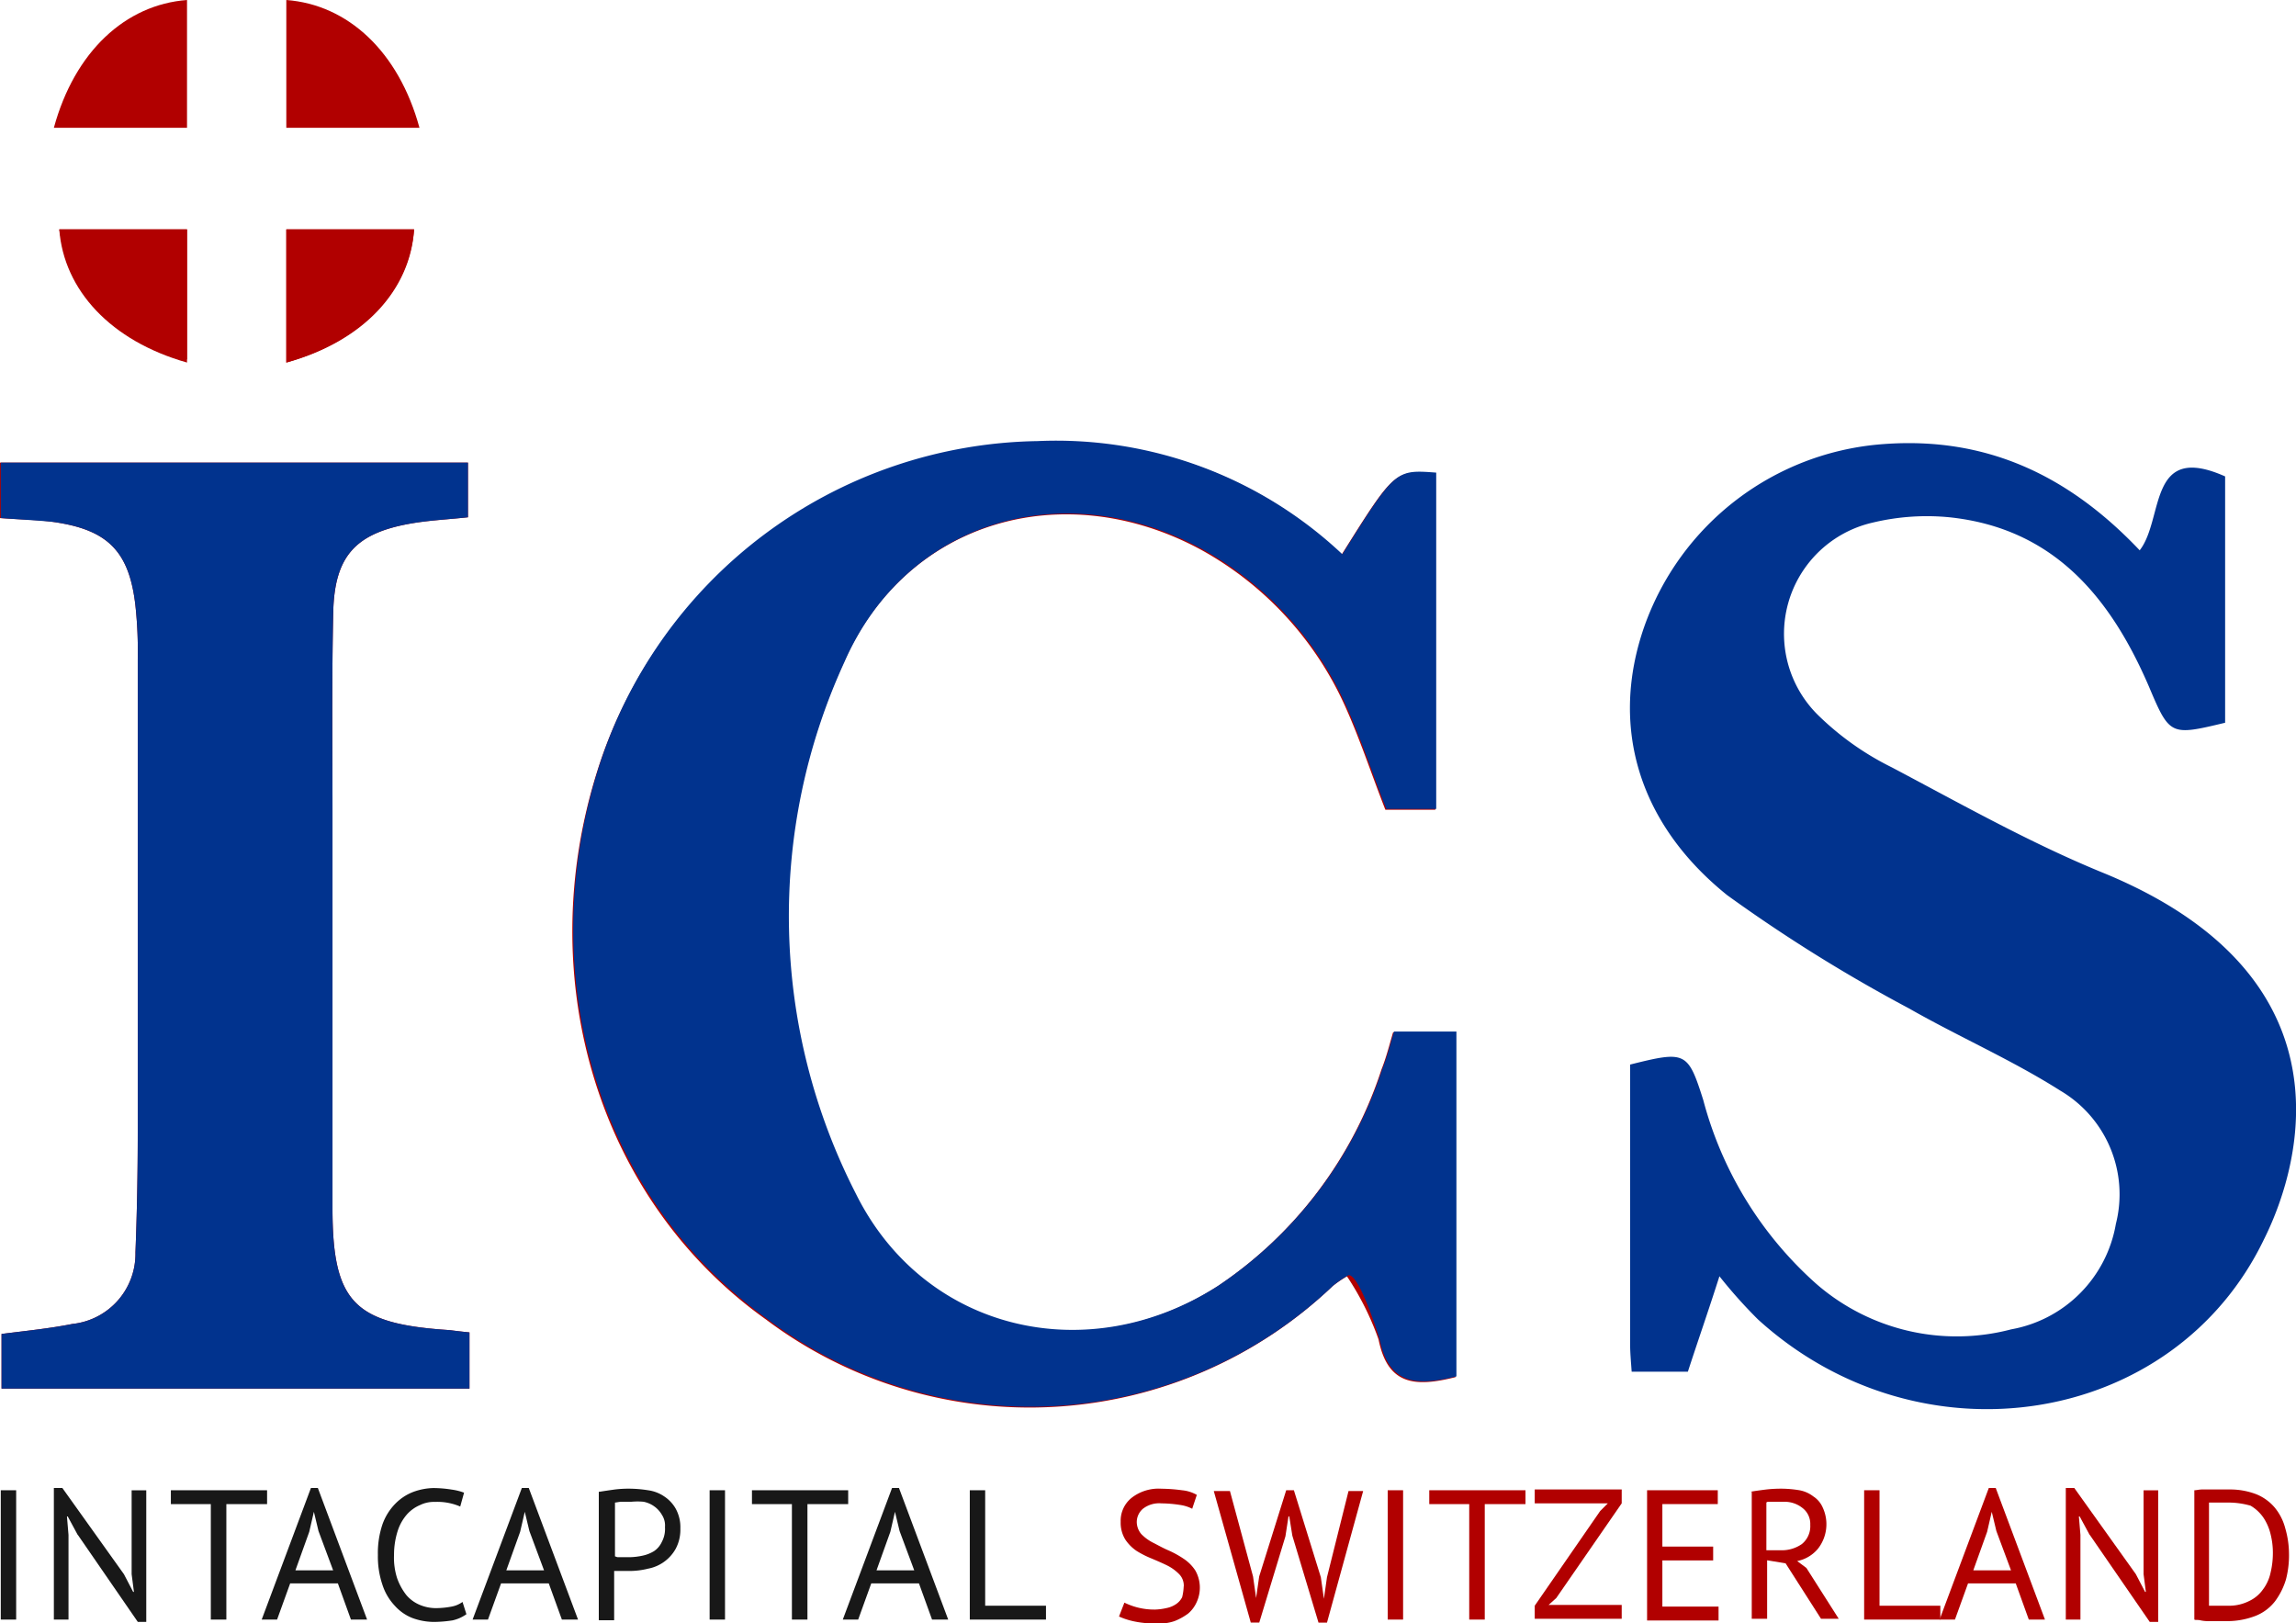 <?xml version="1.0" encoding="UTF-8"?> <svg xmlns="http://www.w3.org/2000/svg" width="91.94" height="65" viewBox="0 0 91.94 65"><defs><style>.a{fill:#b10000;}.b{fill:#01338e;}.c{fill:#181818;}</style></defs><g transform="translate(-51.3 -43.2)"><path class="a" d="M75.186,94.79A18.753,18.753,0,0,1,92.815,81.568a16.124,16.124,0,0,1,12.2,4.469c2.127-3.39,2.127-3.39,3.76-3.267V96.238h-2c-.555-1.418-1.017-2.835-1.633-4.192a13.435,13.435,0,0,0-5.763-6.226c-5.486-2.959-11.8-1.171-14.3,4.531a24.368,24.368,0,0,0,.462,21.3c2.743,5.517,9.308,7.027,14.516,3.668a16.658,16.658,0,0,0,6.565-8.691c.185-.462.308-.955.462-1.479h2.5v13.807c-1.6.4-2.712.339-3.082-1.51a11.383,11.383,0,0,0-1.264-2.527,4.513,4.513,0,0,0-.586.4,17.569,17.569,0,0,1-22.684,1.325C75.309,111.9,72.6,103.111,75.186,94.79ZM62.765,73h5.116c-.154,2.466-2.065,4.5-5.116,5.332Zm-3.976,0v5.209A6.471,6.471,0,0,1,53.673,73Zm-7.459,9.339H70.039v2.188c-.832.092-1.633.123-2.435.277-2.1.4-2.9,1.325-2.959,3.483-.062,2.681-.031,5.332-.031,8.013v15.872c0,3.791.863,4.654,4.685,4.9.247.031.493.062.8.092v2.25H51.362v-2.188c.955-.123,1.911-.216,2.835-.4a2.823,2.823,0,0,0,2.527-2.866c.062-1.6.092-3.174.092-4.777V90.229a16.843,16.843,0,0,0-.092-2.157c-.247-2.188-1.11-3.051-3.3-3.359-.647-.092-1.325-.092-2.127-.154V82.339Z" transform="translate(0 -20.616)"></path><path class="b" d="M288.474,132.62c-3.606,7.551-13.777,9.154-20.28,3.236a19.544,19.544,0,0,1-1.541-1.726c-.462,1.449-.863,2.589-1.264,3.822h-2.25c-.031-.431-.062-.771-.062-1.11V125.654c2.219-.555,2.312-.524,2.928,1.418a14.965,14.965,0,0,0,4.531,7.366,8.569,8.569,0,0,0,7.8,1.818,5.178,5.178,0,0,0,4.192-4.222,4.815,4.815,0,0,0-2.219-5.332c-1.942-1.233-4.068-2.157-6.072-3.3a62.527,62.527,0,0,1-7.274-4.531c-3.606-2.9-4.685-6.811-3.329-10.725a11,11,0,0,1,9.585-7.335c4.1-.308,7.4,1.233,10.263,4.253.986-1.264.308-4.346,3.421-2.959v9.863c-2.188.524-2.219.524-3.051-1.449-1.541-3.575-3.822-6.349-8.013-6.78a9.285,9.285,0,0,0-3.051.216,4.567,4.567,0,0,0-2.219,7.674,11.459,11.459,0,0,0,2.99,2.127c2.8,1.479,5.578,3.051,8.537,4.253,11.157,4.623,7,13.345,6.38,14.609Z" transform="translate(-146.501 -39.83)"></path><path class="b" d="M156.559,105.029c2.127-3.39,2.127-3.39,3.76-3.267v13.468h-2c-.555-1.418-1.017-2.835-1.633-4.192a13.435,13.435,0,0,0-5.763-6.226c-5.486-2.959-11.8-1.171-14.3,4.531a24.369,24.369,0,0,0,.462,21.3c2.743,5.517,9.308,7.027,14.516,3.668a16.658,16.658,0,0,0,6.565-8.691c.185-.462.308-.955.462-1.479h2.5v13.807c-1.6.4-2.712.339-3.082-1.51-.925-2.9-1.264-2.527-1.264-2.527a4.514,4.514,0,0,0-.586.4,17.569,17.569,0,0,1-22.684,1.325c-6.657-4.777-9.369-13.561-6.78-21.913A18.753,18.753,0,0,1,144.354,100.5,16.707,16.707,0,0,1,156.559,105.029Z" transform="translate(-51.508 -39.639)"></path><path class="b" d="M51.4,105.519V103.3H70.108v2.188c-.832.092-1.633.123-2.435.277-2.1.4-2.9,1.325-2.959,3.483-.062,2.681-.031,5.332-.031,8.013v15.872c0,3.791.863,4.654,4.685,4.9.247.031.493.062.8.092v2.25H51.431v-2.188c.955-.123,1.911-.216,2.835-.4a2.823,2.823,0,0,0,2.527-2.866c.062-1.6.092-3.174.092-4.777V111.19a16.844,16.844,0,0,0-.092-2.157c-.247-2.188-1.11-3.051-3.3-3.359C52.879,105.612,52.2,105.581,51.4,105.519Z" transform="translate(-0.069 -41.577)"></path><path class="a" d="M88.5,78.332V73h5.116C93.431,75.435,91.551,77.469,88.5,78.332Z" transform="translate(-25.735 -20.616)"></path><path class="a" d="M93.832,48.316H88.5V43.2c2.466.185,4.5,2.065,5.332,5.116Z" transform="translate(-25.735 0)"></path><path class="a" d="M58.3,48.316h5.332V43.2c-2.466.185-4.5,2.065-5.332,5.116Z" transform="translate(-4.843 0)"></path><path class="a" d="M64.116,78.332V73H59C59.185,75.435,61.065,77.469,64.116,78.332Z" transform="translate(-5.327 -20.616)"></path><path class="c" d="M51.4,236.8h.616v5.178H51.4Z" transform="translate(-0.069 -133.932)"></path><path class="c" d="M59.255,238.38l-.4-.74h-.031l.062.74v3.39H58.3V236.5h.339l2.466,3.452.37.709h.031l-.092-.709v-3.359H62v5.27h-.339l-2.4-3.483Z" transform="translate(-4.843 -133.724)"></path><path class="c" d="M77.322,237.355h-1.6v4.623H75.1v-4.623H73.5V236.8h3.853v.555Z" transform="translate(-15.358 -133.932)"></path><path class="c" d="M88.351,240.322H86.44l-.524,1.449H85.3l1.972-5.27h.277l1.972,5.27h-.647Zm-1.7-.524h1.51l-.586-1.572-.185-.771-.185.8Z" transform="translate(-23.521 -133.724)"></path><path class="c" d="M103.944,241.555a1.523,1.523,0,0,1-.555.247,5.113,5.113,0,0,1-.74.062,2.53,2.53,0,0,1-.863-.154,1.847,1.847,0,0,1-.709-.493,2.213,2.213,0,0,1-.493-.832,3.52,3.52,0,0,1-.185-1.2,3.583,3.583,0,0,1,.185-1.233,2.263,2.263,0,0,1,.524-.832,2.008,2.008,0,0,1,.709-.462,2.461,2.461,0,0,1,.8-.154,4.753,4.753,0,0,1,.74.062,2.31,2.31,0,0,1,.493.123l-.154.555a2.306,2.306,0,0,0-1.017-.185,1.251,1.251,0,0,0-.586.123,1.485,1.485,0,0,0-.524.37,1.878,1.878,0,0,0-.37.647,3.154,3.154,0,0,0-.154.986,2.687,2.687,0,0,0,.123.925,2.392,2.392,0,0,0,.37.678,1.427,1.427,0,0,0,.555.4,1.658,1.658,0,0,0,.678.123,3.413,3.413,0,0,0,.586-.062,1.081,1.081,0,0,0,.431-.185Z" transform="translate(-33.967 -133.724)"></path><path class="c" d="M115.751,240.322H113.84l-.524,1.449H112.7l1.973-5.27h.277l1.973,5.27h-.647Zm-1.7-.524h1.51l-.586-1.572-.185-.771-.185.8Z" transform="translate(-42.476 -133.724)"></path><path class="c" d="M129.131,236.723c.185-.031.4-.062.616-.092a4.551,4.551,0,0,1,.647-.031,5.039,5.039,0,0,1,.678.062,1.5,1.5,0,0,1,.647.247,1.427,1.427,0,0,1,.462.493,1.542,1.542,0,0,1,.185.8,1.621,1.621,0,0,1-.185.8,1.6,1.6,0,0,1-1.11.8,3.04,3.04,0,0,1-.74.092h-.616v1.972H129.1v-5.147Zm1.264.4h-.37c-.123,0-.216.031-.277.031v2.157c.031,0,.062.031.123.031h.493a2.7,2.7,0,0,0,.493-.062,1.453,1.453,0,0,0,.462-.185.906.906,0,0,0,.308-.37,1.1,1.1,0,0,0,.123-.586.782.782,0,0,0-.123-.493,1.066,1.066,0,0,0-.308-.339,1.08,1.08,0,0,0-.431-.185A2.634,2.634,0,0,0,130.394,237.124Z" transform="translate(-53.822 -133.794)"></path><path class="c" d="M143.5,236.8h.616v5.178H143.5Z" transform="translate(-63.784 -133.932)"></path><path class="c" d="M152.822,237.355h-1.6v4.623H150.6v-4.623H149V236.8h3.853v.555Z" transform="translate(-67.589 -133.932)"></path><path class="c" d="M163.851,240.322H161.94l-.524,1.449H160.8l1.973-5.27h.277l1.972,5.27h-.647l-.524-1.449Zm-1.7-.524h1.51l-.586-1.572-.185-.771-.185.8Z" transform="translate(-75.752 -133.724)"></path><path class="c" d="M180.351,241.978H177.3V236.8h.616v4.623h2.435Z" transform="translate(-87.166 -133.932)"></path><path class="a" d="M199.289,240.514a.651.651,0,0,0-.185-.493,1.8,1.8,0,0,0-.462-.339c-.185-.092-.4-.185-.616-.277a3.836,3.836,0,0,1-.616-.308,1.651,1.651,0,0,1-.462-.462,1.277,1.277,0,0,1-.185-.709,1.174,1.174,0,0,1,.431-.955,1.753,1.753,0,0,1,1.2-.37,6.564,6.564,0,0,1,.832.062,1.457,1.457,0,0,1,.586.185l-.185.555a1.552,1.552,0,0,0-.493-.154,5.114,5.114,0,0,0-.74-.062,1.061,1.061,0,0,0-.74.216.706.706,0,0,0-.247.524.756.756,0,0,0,.185.493,1.8,1.8,0,0,0,.462.339c.185.092.4.216.616.308a3.95,3.95,0,0,1,.616.339,1.651,1.651,0,0,1,.462.462,1.386,1.386,0,0,1,.062,1.264,1.287,1.287,0,0,1-.339.462,2.366,2.366,0,0,1-.555.308,1.877,1.877,0,0,1-.74.092,3.89,3.89,0,0,1-.925-.092,2.865,2.865,0,0,1-.555-.185l.216-.555a2.811,2.811,0,0,0,.493.185,2.7,2.7,0,0,0,.74.092,2.38,2.38,0,0,0,.462-.062,1.029,1.029,0,0,0,.37-.154.728.728,0,0,0,.247-.277,2.082,2.082,0,0,0,.062-.431Z" transform="translate(-100.587 -133.794)"></path><path class="a" d="M210.572,240.252l.123.863.123-.863L211.9,236.8h.308l1.079,3.483.123.863.123-.863.863-3.452h.586l-1.449,5.27h-.339l-1.048-3.483-.123-.771h-.031l-.123.8-1.048,3.452h-.339L209,236.831h.647l.925,3.421Z" transform="translate(-109.096 -133.932)"></path><path class="a" d="M231.6,236.8h.616v5.178H231.6Z" transform="translate(-124.731 -133.932)"></path><path class="a" d="M240.822,237.355h-1.6v4.623H238.6v-4.623H237V236.8h3.853v.555Z" transform="translate(-128.467 -133.932)"></path><path class="a" d="M250.7,241.354l2.62-3.791.308-.308H250.7V236.7h3.483v.555l-2.62,3.791-.308.277h2.928v.555H250.7Z" transform="translate(-137.944 -133.863)"></path><path class="a" d="M265.331,236.8h2.8v.555h-2.219v1.7h2.034v.555h-2.034v1.849h2.25v.555H265.3V236.8Z" transform="translate(-148.045 -133.932)"></path><path class="a" d="M278.7,236.723q.277-.046.647-.092a5.224,5.224,0,0,1,.678-.031,4.6,4.6,0,0,1,.647.062,1.284,1.284,0,0,1,.555.247,1,1,0,0,1,.37.431,1.59,1.59,0,0,1-.185,1.664,1.447,1.447,0,0,1-.832.493l.37.277,1.294,2.034h-.709l-1.418-2.219-.74-.123v2.342h-.616v-5.085Zm1.325.4h-.555c-.062,0-.092,0-.123.031v1.911h.586a1.4,1.4,0,0,0,.832-.247.915.915,0,0,0,.339-.771.8.8,0,0,0-.277-.647A1.152,1.152,0,0,0,280.025,237.124Z" transform="translate(-157.315 -133.794)"></path><path class="a" d="M296.551,241.978H293.5V236.8h.616v4.623h2.435Z" transform="translate(-167.553 -133.932)"></path><path class="a" d="M306.351,240.322H304.44l-.524,1.449H303.3l1.972-5.27h.277l1.972,5.27h-.647Zm-1.7-.524h1.51l-.586-1.572-.185-.771-.185.8Z" transform="translate(-174.333 -133.724)"></path><path class="a" d="M320.655,238.38l-.4-.74h-.031l.062.74v3.39H319.7V236.5h.339l2.466,3.452.37.709h.031l-.092-.709v-3.359h.586v5.27h-.339l-2.4-3.483Z" transform="translate(-185.678 -133.724)"></path><path class="a" d="M336.4,236.731c.092,0,.185-.031.308-.031h1.079a2.931,2.931,0,0,1,1.079.185,1.892,1.892,0,0,1,.74.524,2.129,2.129,0,0,1,.431.832,3.737,3.737,0,0,1,.154,1.048,3.828,3.828,0,0,1-.123,1.017,2.833,2.833,0,0,1-.431.863,1.839,1.839,0,0,1-.771.586,3.131,3.131,0,0,1-1.14.216h-.709a1.5,1.5,0,0,1-.37-.031c-.123-.031-.185,0-.247-.031Zm1.387.493h-.8v4.13h.74a1.79,1.79,0,0,0,.863-.185,1.4,1.4,0,0,0,.555-.462,1.706,1.706,0,0,0,.308-.678,3.361,3.361,0,0,0,.092-.8,3.041,3.041,0,0,0-.092-.74,2.055,2.055,0,0,0-.277-.647,1.613,1.613,0,0,0-.524-.493A3.213,3.213,0,0,0,337.787,237.224Z" transform="translate(-197.231 -133.863)"></path></g></svg> 
